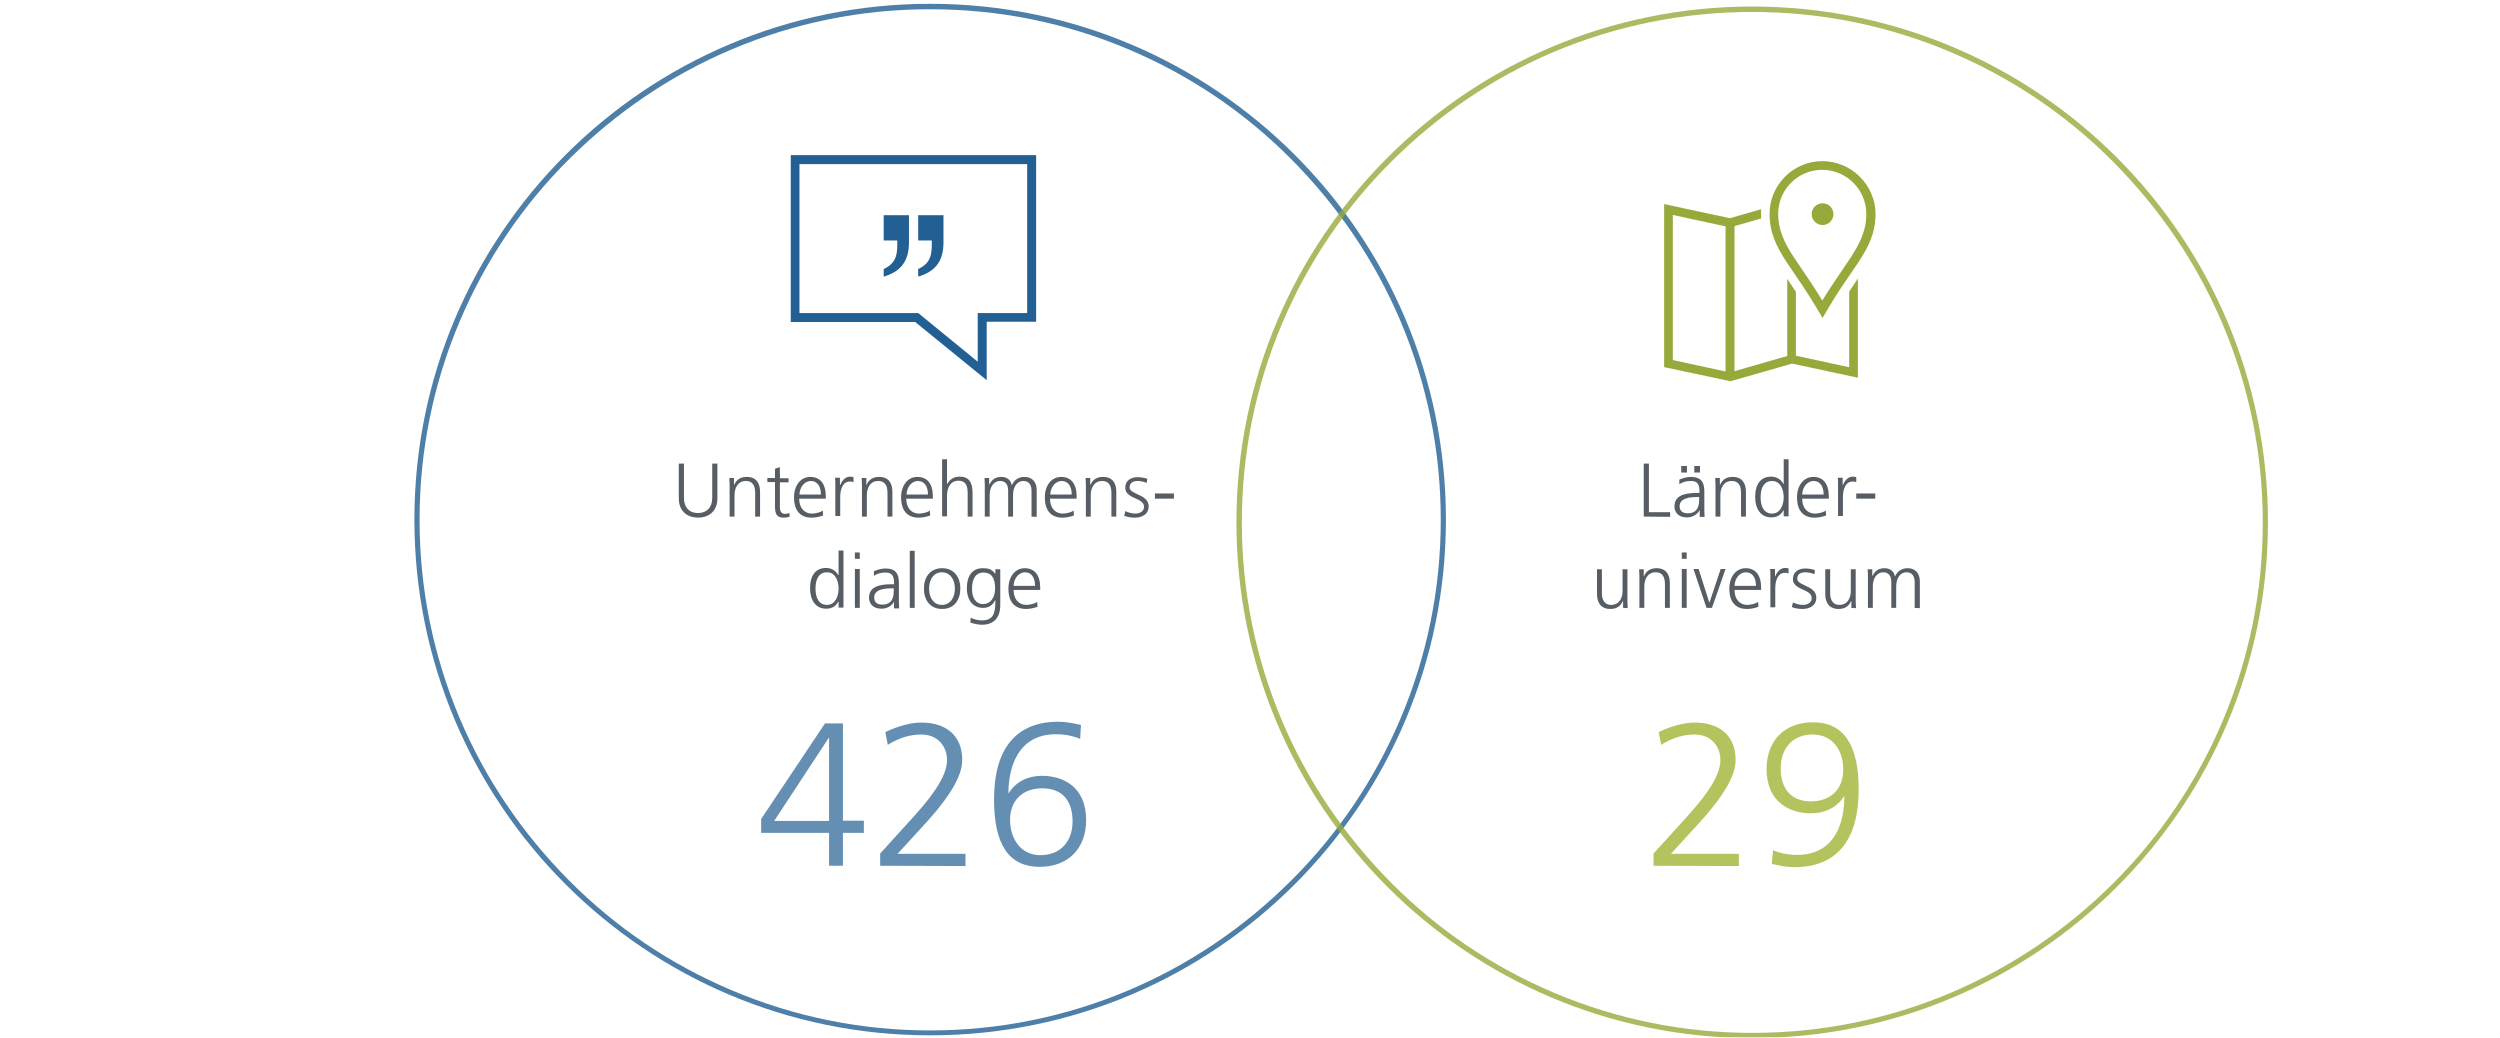 <?xml version="1.0" encoding="UTF-8"?>
<!-- Generator: Adobe Illustrator 28.0.0, SVG Export Plug-In . SVG Version: 6.00 Build 0)  -->
<svg xmlns="http://www.w3.org/2000/svg" xmlns:xlink="http://www.w3.org/1999/xlink" version="1.1" id="Ebene_1" x="0px" y="0px" viewBox="0 0 920 381.8" style="enable-background:new 0 0 920 381.8;" xml:space="preserve">
<style type="text/css">
	.st0{opacity:0.8;}
	.st1{fill:#225F92;}
	.st2{fill:#95AA3B;}
	.st3{fill:#658FB2;}
	.st4{fill:#B5C35E;}
	.st5{fill:#565D64;}
</style>
<g class="st0">
	<path class="st1" d="M342.3,3.4c25.4,0,50,5,73.1,14.8c22.4,9.5,42.5,23,59.7,40.3s30.8,37.3,40.3,59.7   c9.8,23.2,14.8,47.8,14.8,73.1s-5,50-14.8,73.1c-9.5,22.4-23,42.5-40.3,59.7s-37.3,30.8-59.7,40.3c-23.2,9.8-47.8,14.8-73.1,14.8   s-50-5-73.1-14.8c-22.4-9.5-42.5-23-59.7-40.3s-30.8-37.3-40.3-59.7c-9.8-23.2-14.8-47.8-14.8-73.1s5-50,14.8-73.1   c9.5-22.4,23-42.5,40.3-59.7s37.3-30.8,59.7-40.3C292.3,8.4,316.9,3.4,342.3,3.4 M342.3,1.4c-104.8,0-189.8,85-189.8,189.8   S237.5,381,342.3,381s189.8-85,189.8-189.8S447.1,1.4,342.3,1.4L342.3,1.4z"></path>
</g>
<g class="st0">
	<path class="st2" d="M644.8,4.4c25.4,0,50,5,73.1,14.8c22.4,9.5,42.5,23,59.7,40.3s30.8,37.3,40.3,59.7   c9.8,23.2,14.8,47.8,14.8,73.1s-5,50-14.8,73.1c-9.5,22.4-23,42.5-40.3,59.7s-37.3,30.7-59.6,40.2c-23.2,9.8-47.8,14.8-73.1,14.8   s-50-5-73.1-14.8c-22.4-9.5-42.5-23-59.7-40.3s-30.8-37.3-40.3-59.7c-9.8-23.2-14.8-47.8-14.8-73.1s5-50,14.8-73.1   c9.5-22.4,23-42.5,40.3-59.7s37.3-30.8,59.7-40.3C594.9,9.4,619.5,4.4,644.8,4.4 M644.8,2.4C540,2.4,455,87.4,455,192.2   S540,382,644.8,382s189.8-85,189.8-189.8S749.7,2.4,644.8,2.4L644.8,2.4z"></path>
</g>
<g>
	<path class="st1" d="M363.1,139.9l-26.3-21.4H291V57.1h90.3v61.3h-18.2L363.1,139.9L363.1,139.9z M294.2,115.2h43.7l21.9,17.9   v-17.9H378V60.4h-83.8V115.2L294.2,115.2z"></path>
	<g>
		<g>
			<path class="st1" d="M337.9,79.2v9.3h5c0,4.3,0.2,8.1-5,10.5v2.8c6.4-1.9,9.3-5.8,9.3-12.6v-10H337.9z M325.2,88.5h5     c0,4.3,0.2,8.1-5,10.5v2.8c6.4-1.9,9.3-5.8,9.3-12.6v-10h-9.3V88.5z"></path>
		</g>
	</g>
</g>
<g>
	<g>
		<g>
			<path class="st2" d="M680.3,135.1l-19.4-4.2v-23.5c-1.2-1.8-2.1-3.2-3.2-4.8V131l-19.4,5.6V83.2l9.8-2.8c-0.1-1.6,0-2.2,0-3.4     l-11.5,3.3l-24.2-5.2v60l24.4,5.2l22.7-6.5l24.2,5.2v-36.5c-1.1,1.6-2,3-3.2,4.8v27.8H680.3z M635,136.7l-19.4-4.2V79.1l19.4,4.2     V136.7z M670.6,59.3c-10.8,0-19.4,8.9-19.4,19.4c0,7,2.6,12.2,6.5,18.1c4.3,6.5,6.3,8.8,13,20.2c6.6-11.4,8.7-13.7,13-20.2     c3.9-5.9,6.5-11,6.5-18.1C690.1,68,681.3,59.3,670.6,59.3z M670.6,110.6c-5.4-9-9.9-14.5-13-20.1c-2.6-4.8-4-10.3-2.8-15.5     c1.7-7.2,8.1-12.5,15.8-12.5c8.9,0,16.2,7.3,16.2,16.2c0,4.5-1.2,8-3.2,11.8C680.6,96.1,676.1,101.6,670.6,110.6z"></path>
		</g>
	</g>
	<circle class="st2" cx="670.7" cy="78.8" r="4"></circle>
</g>
<g>
	<path class="st3" d="M305.1,318.6v-12.1h-25v-5.1l23.5-35.2h6.6V302h7.7v4.5h-7.7v12.1L305.1,318.6L305.1,318.6z M305.1,271.5H305   l-20.1,30.6h20.2V271.5z"></path>
	<path class="st3" d="M323.9,318.6v-4.5l12.7-14c8.4-9.3,11.9-15.6,11.9-20.4c0-5.4-3.8-9.4-9.4-9.4c-4.4,0-8.4,1.3-12.4,3.8   l-0.9-4.7c4.8-2.3,9.6-3.5,13.2-3.5c9.4,0,15.1,5,15.1,13.7c0,4.7-2.7,11.4-13,22.8l-10.8,11.8h25v4.5L323.9,318.6L323.9,318.6z"></path>
	<path class="st3" d="M397.5,271.9c-2-0.9-5.3-1.7-8.9-1.7c-13.9,0-17.5,12-17.5,21.7h0.1c2.7-4.3,7.1-6.4,12.2-6.4   c7.8,0,16.3,4,16.3,16.3c0,10.3-6.5,17.2-17.1,17.2c-11.2,0-16.8-8-16.8-24.8c0-18.8,8.2-28.6,23.6-28.6c2.9,0,5.5,0.5,8.4,1.2   L397.5,271.9z M394.7,302.3c0-7.7-3.8-12.2-11.2-12.2c-7.4,0-11.8,4.7-11.8,11.6c0,6.4,3.5,13,11.2,13   C390.2,314.7,394.7,309.7,394.7,302.3z"></path>
</g>
<g>
	<path class="st4" d="M608.5,318.6v-4.5l12.7-14c8.4-9.3,11.9-15.6,11.9-20.4c0-5.4-3.8-9.4-9.4-9.4c-4.4,0-8.4,1.3-12.4,3.8   l-0.9-4.7c4.8-2.3,9.6-3.5,13.2-3.5c9.4,0,15.1,5,15.1,13.7c0,4.7-2.7,11.4-13,22.8l-10.8,11.8h25v4.5L608.5,318.6L608.5,318.6z"></path>
	<path class="st4" d="M678.7,292.9c-2.5,4.1-7,6.4-12.3,6.4c-7.6,0-16.3-4-16.3-16.3c0-10.3,6.5-17.2,17.1-17.2   c11.1,0,16.8,8,16.8,24.7c0,18.8-8.2,28.6-23.5,28.6c-3,0-5.6-0.5-8.5-1.2l0.5-5c2.1,0.9,5.2,1.7,8.8,1.7   C675.7,314.6,678.8,302,678.7,292.9L678.7,292.9z M667,270.3c-7.1,0-11.7,4.9-11.7,12.4c0,7.7,3.9,12.2,11.1,12.2   c7.4,0,11.9-4.6,11.9-11.6C678.4,276.9,675,270.3,667,270.3z"></path>
</g>
<g>
	<path class="st5" d="M262.1,170.6h1.9v12.8c0,5.2-3.7,7.1-7.1,7.1c-3.3,0-7.1-1.8-7.1-7.1v-12.8h1.9v12.8c0,2.9,1.6,5.4,5.2,5.4   c3.1,0,5.2-2,5.2-5.5V170.6z"></path>
	<path class="st5" d="M277.9,190.1v-8.7c0-2.9-1.1-4.4-3.4-4.4c-3.2,0-4.2,2.9-4.2,5.2v7.9h-1.8v-11.8c0-0.9-0.1-1.8-0.1-2.4h1.7   v2.5h0.1c0.9-2,2.4-2.9,4.6-2.9c3.5,0,4.9,2.3,4.9,5.5v9.1L277.9,190.1L277.9,190.1z"></path>
	<path class="st5" d="M290.6,190.1c-0.4,0.2-1.3,0.4-2.2,0.4c-2.6,0-3.2-1.4-3.2-4.2v-8.9h-2.8v-1.5h2.8v-3.4l1.8-0.6v4.1h3.2v1.5   H287v9.2c0,1.5,0.6,2.4,1.9,2.4c0.6,0,1-0.1,1.6-0.3L290.6,190.1z"></path>
	<path class="st5" d="M302.9,189.7c-1.1,0.4-2.6,0.8-4.2,0.8c-4.2,0-6.5-2.6-6.5-7.5c0-4.3,2.4-7.5,6-7.5s5.7,2.5,5.7,7.2v0.8h-9.8   c0,3.4,1.9,5.5,4.7,5.5c1.3,0,3.2-0.5,4-1.1L302.9,189.7L302.9,189.7z M302.1,182c0-3.1-1.4-5-3.7-5c-2.2,0-4.1,2.1-4.2,5H302.1z"></path>
	<path class="st5" d="M307.4,190.1v-12.3c0-0.4,0-1.2-0.1-2h1.8v2.7h0.1c0.8-2,2.1-3.1,3.7-3.1c0.4,0,0.9,0.1,1.2,0.2v1.8   c-0.4-0.1-0.8-0.2-1.3-0.2c-2.7,0-3.6,2.9-3.6,5.7v7h-1.8V190.1z"></path>
	<path class="st5" d="M326.6,190.1v-8.7c0-2.9-1.1-4.4-3.4-4.4c-3.2,0-4.2,2.9-4.2,5.2v7.9h-1.8v-11.8c0-0.9-0.1-1.8-0.1-2.4h1.7   v2.5h0.1c0.9-2,2.4-2.9,4.6-2.9c3.5,0,4.9,2.3,4.9,5.5v9.1L326.6,190.1L326.6,190.1z"></path>
	<path class="st5" d="M342.3,189.7c-1.1,0.4-2.6,0.8-4.2,0.8c-4.2,0-6.5-2.6-6.5-7.5c0-4.3,2.4-7.5,6-7.5s5.7,2.5,5.7,7.2v0.8h-9.8   c0,3.4,1.9,5.5,4.7,5.5c1.3,0,3.2-0.5,4-1.1L342.3,189.7L342.3,189.7z M341.5,182c0-3.1-1.4-5-3.7-5c-2.2,0-4.1,2.1-4.2,5H341.5z"></path>
	<path class="st5" d="M356.1,190.1v-8.7c0-3.2-1.1-4.5-3.4-4.5c-3,0-4.2,2.7-4.2,5.5v7.6h-1.8v-21h1.8v9.1h0.1   c0.9-1.7,2.5-2.7,4.5-2.7c3.4,0,4.8,2,4.8,6v8.7L356.1,190.1L356.1,190.1z"></path>
	<path class="st5" d="M379.6,190.1v-9.5c0-2.1-0.9-3.6-3-3.6c-2,0-3.8,1.7-3.8,5.2v7.9H371v-9.5c0-2.2-0.9-3.6-3-3.6   c-2.2,0-3.8,2.1-3.8,5.1v8h-1.8v-12c0-0.6-0.1-1.6-0.1-2.2h1.7v2.4h0.1c1-2,2.4-2.8,4.4-2.8s3.5,1.1,3.8,3h0.1c0.8-1.9,2.5-3,4.6-3   c3.1,0,4.5,2.2,4.5,4.8v9.9L379.6,190.1L379.6,190.1z"></path>
	<path class="st5" d="M395.2,189.7c-1.1,0.4-2.6,0.8-4.2,0.8c-4.2,0-6.5-2.6-6.5-7.5c0-4.3,2.4-7.5,6-7.5s5.7,2.5,5.7,7.2v0.8h-9.8   c0,3.4,1.9,5.5,4.7,5.5c1.3,0,3.2-0.5,4-1.1L395.2,189.7L395.2,189.7z M394.4,182c0-3.1-1.4-5-3.7-5c-2.2,0-4.1,2.1-4.2,5H394.4z"></path>
	<path class="st5" d="M409,190.1v-8.7c0-2.9-1.1-4.4-3.4-4.4c-3.2,0-4.2,2.9-4.2,5.2v7.9h-1.8v-11.8c0-0.9-0.1-1.8-0.1-2.4h1.7v2.5   h0.1c0.9-2,2.4-2.9,4.6-2.9c3.5,0,4.9,2.3,4.9,5.5v9.1L409,190.1L409,190.1z"></path>
	<path class="st5" d="M414.1,188.1c1.1,0.5,2.4,0.9,3.7,0.9c1.9,0,3.2-1,3.2-2.5c0-1.6-1.5-2.4-3.4-3.2c-2.8-1.2-3.5-2.4-3.5-3.8   c0-2.8,2.2-3.9,4.6-3.9c1,0,2.4,0.2,3.5,0.6l-0.2,1.5c-1-0.4-2.3-0.7-3.2-0.7c-2.1,0-3.1,0.8-3.1,2.4c0,0.8,0.5,1.4,3.1,2.6   c3.4,1.4,3.9,3,3.9,4.4c0,2.9-2.6,4.1-5,4.1c-1.4,0-2.8-0.2-4-0.7L414.1,188.1z"></path>
	<path class="st5" d="M425,183.5v-1.9h7v1.9H425z"></path>
	<path class="st5" d="M308.6,223.7v-2.3h-0.1c-1,1.8-2.4,2.6-4.5,2.6c-3.8,0-5.9-3.1-5.9-7.5c0-4.8,2.1-7.5,5.9-7.5   c2.4,0,3.9,1.5,4.5,2.7h0.1v-9.1h1.8v21h-1.8V223.7z M308.6,216.6c0-2.7-1.1-6-4.3-6c-2.7,0-4.2,2.2-4.2,6c0,3.3,1.2,6,4.2,6   C307.4,222.6,308.6,219.4,308.6,216.6z"></path>
	<path class="st5" d="M314.6,205.6v-2.3h1.8v2.4L314.6,205.6L314.6,205.6z M314.6,223.7v-14.3h1.8v14.3H314.6z"></path>
	<path class="st5" d="M329,223.7v-2.3l0,0c-0.8,1.6-2.7,2.6-4.5,2.6c-4,0-4.7-2.7-4.7-4c0-3.6,2.8-5,8.3-5h0.9v-0.7   c0-3.1-1.5-3.6-3.2-3.6c-1.4,0-2.9,0.3-4.2,1.2v-1.7c1.1-0.5,2.9-1,4.2-1c3.7,0,5,1.8,5,5.3v7.3c0,0.5,0.1,1.6,0.1,2.1H329V223.7z    M328.9,216.5h-0.8c-5.3,0-6.4,1.7-6.4,3.4s1.1,2.6,3,2.6c2.2,0,4.2-1,4.2-5L328.9,216.5L328.9,216.5z"></path>
	<path class="st5" d="M334.8,223.7v-21h1.8v21H334.8z"></path>
	<path class="st5" d="M340,216.6c0-4.2,2.3-7.5,6.7-7.5c4.4,0,6.7,3.3,6.7,7.5c0,4.1-2.2,7.5-6.7,7.5S340,220.7,340,216.6z    M351.4,216.6c0-3.3-1.7-6-4.8-6c-2.8,0-4.7,2.4-4.7,6c0,3.4,1.7,6,4.7,6C349.7,222.6,351.4,219.9,351.4,216.6z"></path>
	<path class="st5" d="M366.2,220.9L366.2,220.9c-0.9,1.8-2.3,2.8-4.4,2.8c-4.4,0-6-3.7-6-7.1c0-4.8,2-7.5,5.9-7.5c2,0,3.2,0.3,4.5,2   h0.1v-1.6h1.8v13.2c0,4.5-2.3,7.2-6.7,7.2c-1.4,0-2.8-0.3-4.3-0.8l0.1-1.8c1.3,0.7,2.9,1,4.2,1c4,0,4.9-2.5,4.9-6.9v-0.5H366.2z    M366.2,216.6c0-4-1.4-5.9-4.3-5.9s-4.2,2.4-4.2,6c0,3,1.2,5.6,4.1,5.6C365,222.2,366.2,219.3,366.2,216.6z"></path>
	<path class="st5" d="M381.8,223.3c-1.1,0.4-2.6,0.8-4.2,0.8c-4.2,0-6.5-2.6-6.5-7.5c0-4.3,2.4-7.5,6-7.5s5.7,2.5,5.7,7.2v0.8H373   c0,3.4,1.9,5.5,4.7,5.5c1.3,0,3.2-0.5,4-1.1L381.8,223.3L381.8,223.3z M380.9,215.6c0-3.1-1.4-5-3.7-5c-2.2,0-4.1,2.1-4.2,5H380.9z   "></path>
</g>
<g>
	<path class="st5" d="M604.9,190.1v-19.5h1.9v17.9h7.8v1.7L604.9,190.1L604.9,190.1z"></path>
	<path class="st5" d="M625.5,190.1v-2.3h-0.1c-0.8,1.6-2.7,2.6-4.5,2.6c-4,0-4.7-2.7-4.7-4c0-3.6,2.8-5,8.3-5h0.9v-0.8   c0-3.1-1.5-3.6-3.2-3.6c-1.4,0-2.9,0.3-4.2,1.2v-1.7c1.1-0.5,2.9-1,4.2-1c3.7,0,5,1.8,5,5.3v7.3c0,0.5,0.1,1.6,0.1,2.1h-1.8V190.1z    M625.3,182.9h-0.8c-5.3,0-6.4,1.7-6.4,3.4s1.1,2.6,3,2.6c2.2,0,4.2-1,4.2-5V182.9z M618.7,173.9v-2.4h2.1v2.4H618.7z M623.5,173.9   v-2.4h2.1v2.4H623.5z"></path>
	<path class="st5" d="M640.7,190.1v-8.7c0-2.9-1.1-4.4-3.4-4.4c-3.2,0-4.2,2.9-4.2,5.2v7.9h-1.8v-11.8c0-0.9-0.1-1.8-0.1-2.4h1.7   v2.5h0.1c0.9-2,2.4-2.9,4.6-2.9c3.5,0,4.9,2.3,4.9,5.5v9.1L640.7,190.1L640.7,190.1z"></path>
	<path class="st5" d="M656.4,190.1v-2.3h-0.1c-1,1.8-2.4,2.6-4.5,2.6c-3.8,0-5.9-3.1-5.9-7.5c0-4.8,2.1-7.5,5.9-7.5   c2.4,0,3.9,1.5,4.5,2.7h0.1V169h1.8v21h-1.8V190.1z M656.4,183c0-2.7-1.1-6-4.3-6c-2.7,0-4.2,2.2-4.2,6c0,3.3,1.2,6,4.2,6   C655.2,189,656.4,185.8,656.4,183z"></path>
	<path class="st5" d="M672,189.7c-1.1,0.4-2.6,0.8-4.2,0.8c-4.2,0-6.5-2.6-6.5-7.5c0-4.3,2.4-7.5,6-7.5s5.7,2.5,5.7,7.2v0.8h-9.8   c0,3.4,1.9,5.5,4.7,5.5c1.3,0,3.2-0.5,4-1.1L672,189.7L672,189.7z M671.1,182c0-3.1-1.4-5-3.7-5c-2.2,0-4.1,2.1-4.2,5H671.1z"></path>
	<path class="st5" d="M676.4,190.1v-12.3c0-0.4,0-1.2-0.1-2h1.8v2.7h0.1c0.8-2,2.1-3.1,3.7-3.1c0.4,0,0.9,0.1,1.2,0.2v1.8   c-0.4-0.1-0.8-0.2-1.3-0.2c-2.7,0-3.6,2.9-3.6,5.7v7h-1.8V190.1z"></path>
	<path class="st5" d="M683.1,183.5v-1.9h7v1.9H683.1z"></path>
	<path class="st5" d="M597.3,223.7v-2.5h-0.1c-0.9,2-2.4,2.9-4.6,2.9c-3.4,0-4.9-2.3-4.9-5.4v-9.2h1.8v8.7c0,2,0.6,4.4,3.4,4.4   c3.3,0,4.2-3,4.2-5.1v-8h1.8v11.9c0,0.6,0.1,1.8,0.1,2.4L597.3,223.7L597.3,223.7z"></path>
	<path class="st5" d="M612.7,223.7V215c0-2.9-1.1-4.4-3.4-4.4c-3.2,0-4.2,2.9-4.2,5.2v7.9h-1.8v-11.8c0-0.9-0.1-1.8-0.1-2.4h1.7v2.5   h0.1c0.9-2,2.4-2.9,4.6-2.9c3.5,0,4.9,2.3,4.9,5.5v9.1L612.7,223.7L612.7,223.7z"></path>
	<path class="st5" d="M618.9,205.6v-2.3h1.8v2.4L618.9,205.6L618.9,205.6z M618.9,223.7v-14.3h1.8v14.3H618.9z"></path>
	<path class="st5" d="M628,223.7l-4.8-14.3h1.9l3.9,12.3h0.1l4.1-12.3h1.8l-5,14.3H628z"></path>
	<path class="st5" d="M647.1,223.3c-1.1,0.4-2.6,0.8-4.2,0.8c-4.2,0-6.5-2.6-6.5-7.5c0-4.3,2.4-7.5,6-7.5s5.7,2.5,5.7,7.2v0.8h-9.8   c0,3.4,1.9,5.5,4.7,5.5c1.3,0,3.2-0.5,4-1.1L647.1,223.3L647.1,223.3z M646.2,215.6c0-3.1-1.4-5-3.7-5c-2.2,0-4.1,2.1-4.2,5H646.2z   "></path>
	<path class="st5" d="M651.5,223.7v-12.3c0-0.4,0-1.2-0.1-2h1.8v2.7h0.1c0.8-2,2.1-3.1,3.7-3.1c0.4,0,0.9,0.1,1.2,0.2v1.8   c-0.4-0.1-0.8-0.2-1.3-0.2c-2.7,0-3.6,2.9-3.6,5.7v7h-1.8V223.7z"></path>
	<path class="st5" d="M659.8,221.7c1.1,0.5,2.4,0.9,3.7,0.9c1.9,0,3.2-1,3.2-2.5c0-1.6-1.5-2.4-3.4-3.2c-2.8-1.2-3.5-2.4-3.5-3.8   c0-2.8,2.2-3.9,4.6-3.9c1,0,2.4,0.2,3.5,0.6l-0.2,1.5c-1-0.4-2.3-0.7-3.2-0.7c-2.1,0-3.1,0.8-3.1,2.4c0,0.8,0.5,1.4,3.1,2.6   c3.4,1.4,3.9,3,3.9,4.4c0,2.9-2.6,4.1-5,4.1c-1.4,0-2.8-0.2-4-0.7L659.8,221.7z"></path>
	<path class="st5" d="M681.3,223.7v-2.5h-0.1c-0.9,2-2.4,2.9-4.6,2.9c-3.4,0-4.9-2.3-4.9-5.4v-9.2h1.8v8.7c0,2,0.6,4.4,3.4,4.4   c3.3,0,4.2-3,4.2-5.1v-8h1.8v11.9c0,0.6,0.1,1.8,0.1,2.4L681.3,223.7L681.3,223.7z"></path>
	<path class="st5" d="M704.6,223.7v-9.5c0-2.1-0.9-3.6-3-3.6c-2,0-3.8,1.7-3.8,5.2v7.9H696v-9.5c0-2.2-0.9-3.6-3-3.6   c-2.2,0-3.8,2.1-3.8,5.1v8h-1.8v-12c0-0.6-0.1-1.6-0.1-2.2h1.7v2.4h0.1c1-2,2.4-2.8,4.4-2.8s3.5,1.1,3.8,3h0.1c0.8-1.9,2.5-3,4.6-3   c3.1,0,4.5,2.2,4.5,4.8v9.9L704.6,223.7L704.6,223.7z"></path>
</g>
</svg>
